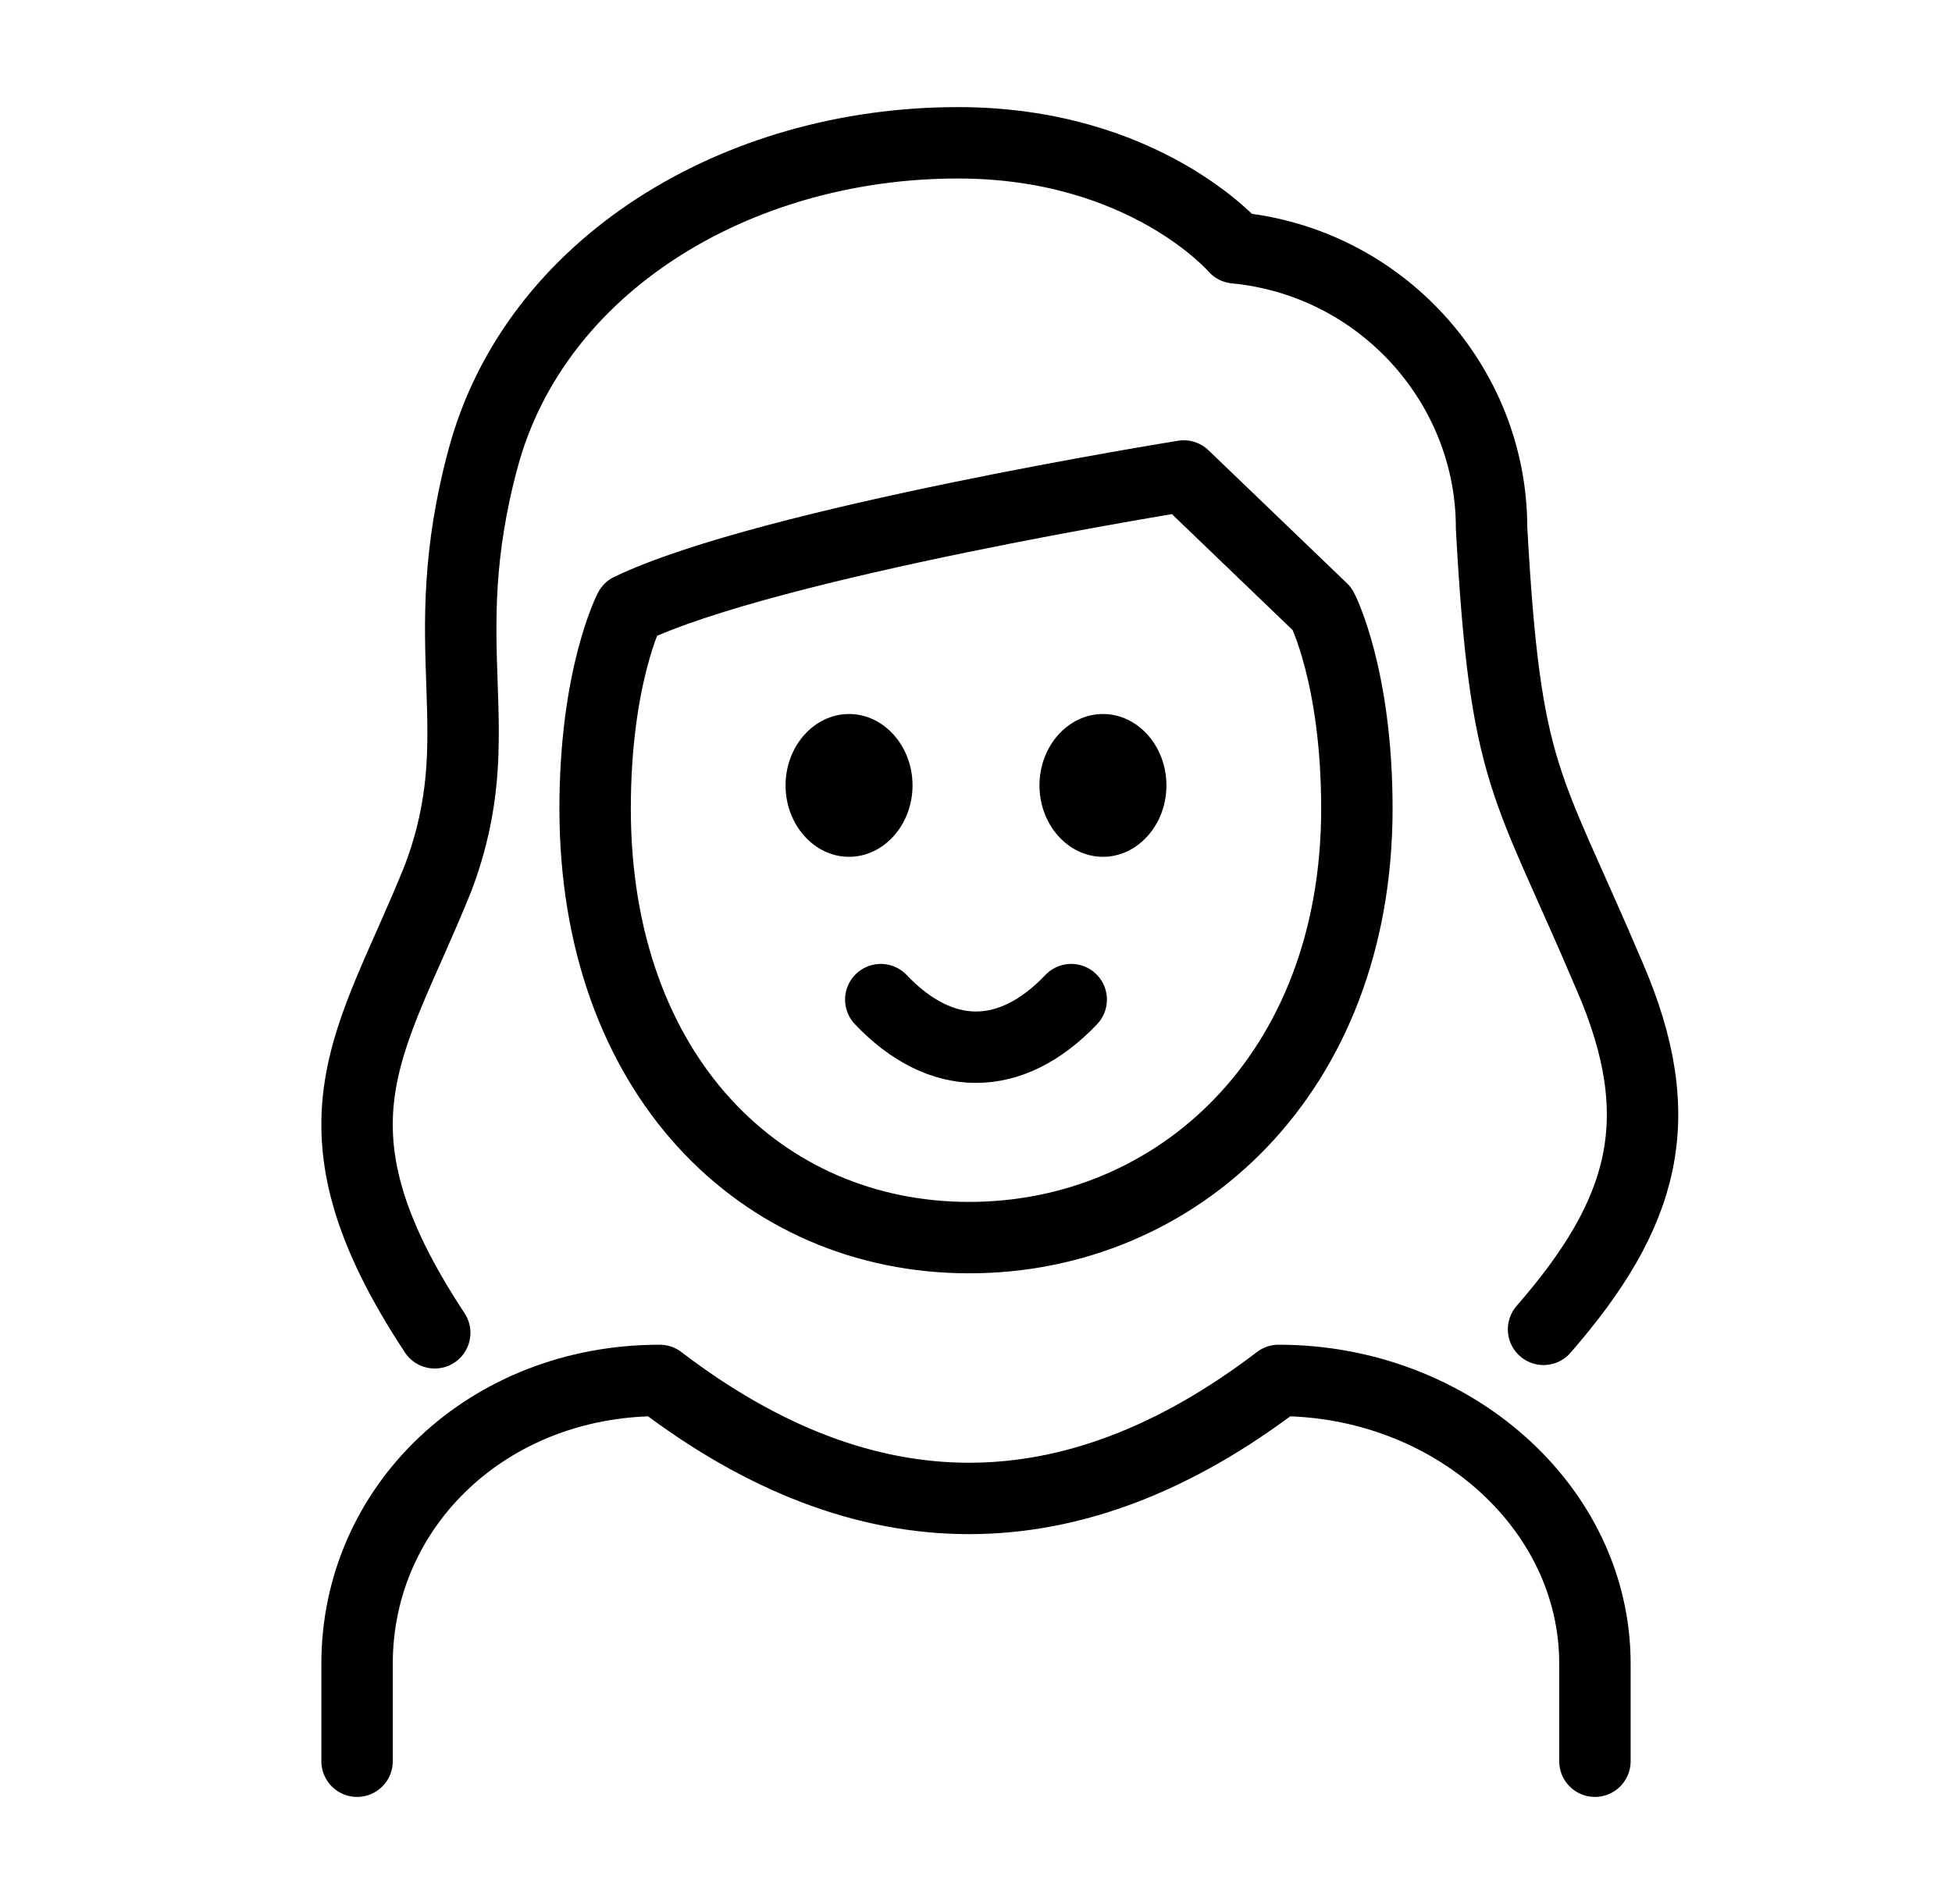 <svg width="41" height="40" viewBox="0 0 41 40" fill="none" xmlns="http://www.w3.org/2000/svg">
<path d="M7.5 37V34.95C7.5 31.645 10.244 29 13.856 29C18.189 32.306 22.522 32.306 26.856 29C30.467 29 33.5 31.645 33.5 34.95V37" stroke="black" stroke-width="1.5" stroke-linecap="round" stroke-linejoin="round"/>
<path d="M24.5 16.5C24.5 17.325 23.9 18 23.167 18C22.433 18 21.833 17.325 21.833 16.5C21.833 15.675 22.433 15 23.167 15C23.9 15 24.5 15.675 24.5 16.5ZM19.167 16.5C19.167 17.325 18.567 18 17.833 18C17.1 18 16.5 17.325 16.5 16.5C16.5 15.675 17.1 15 17.833 15C18.567 15 19.167 15.675 19.167 16.5Z" fill="black"/>
<path d="M12.5 16.987C12.5 22.576 15.991 26 20.355 26C24.718 26 28.5 22.576 28.5 16.987C28.5 14.192 27.773 12.795 27.773 12.795L24.864 10C24.864 10 16.136 11.397 13.227 12.795C13.227 12.795 12.5 14.192 12.5 16.987Z" stroke="black" stroke-width="1.5" stroke-linejoin="round"/>
<path d="M18.5 21C19.767 22.333 21.233 22.333 22.5 21" stroke="black" stroke-width="1.5" stroke-linecap="round" stroke-linejoin="round"/>
<path d="M9.131 28C6.22 23.588 7.821 21.897 9.204 18.441C10.368 15.353 9.058 13.662 10.15 9.618C11.242 5.574 15.463 3 20.121 3C24.051 3 25.944 5.206 25.944 5.206C29 5.5 31.329 8.074 31.329 11.088C31.62 16.382 32.057 16.382 33.804 20.5C35.114 23.515 34.532 25.5 32.421 27.927" stroke="black" stroke-width="1.5" stroke-linecap="round" stroke-linejoin="round"/>
</svg>
